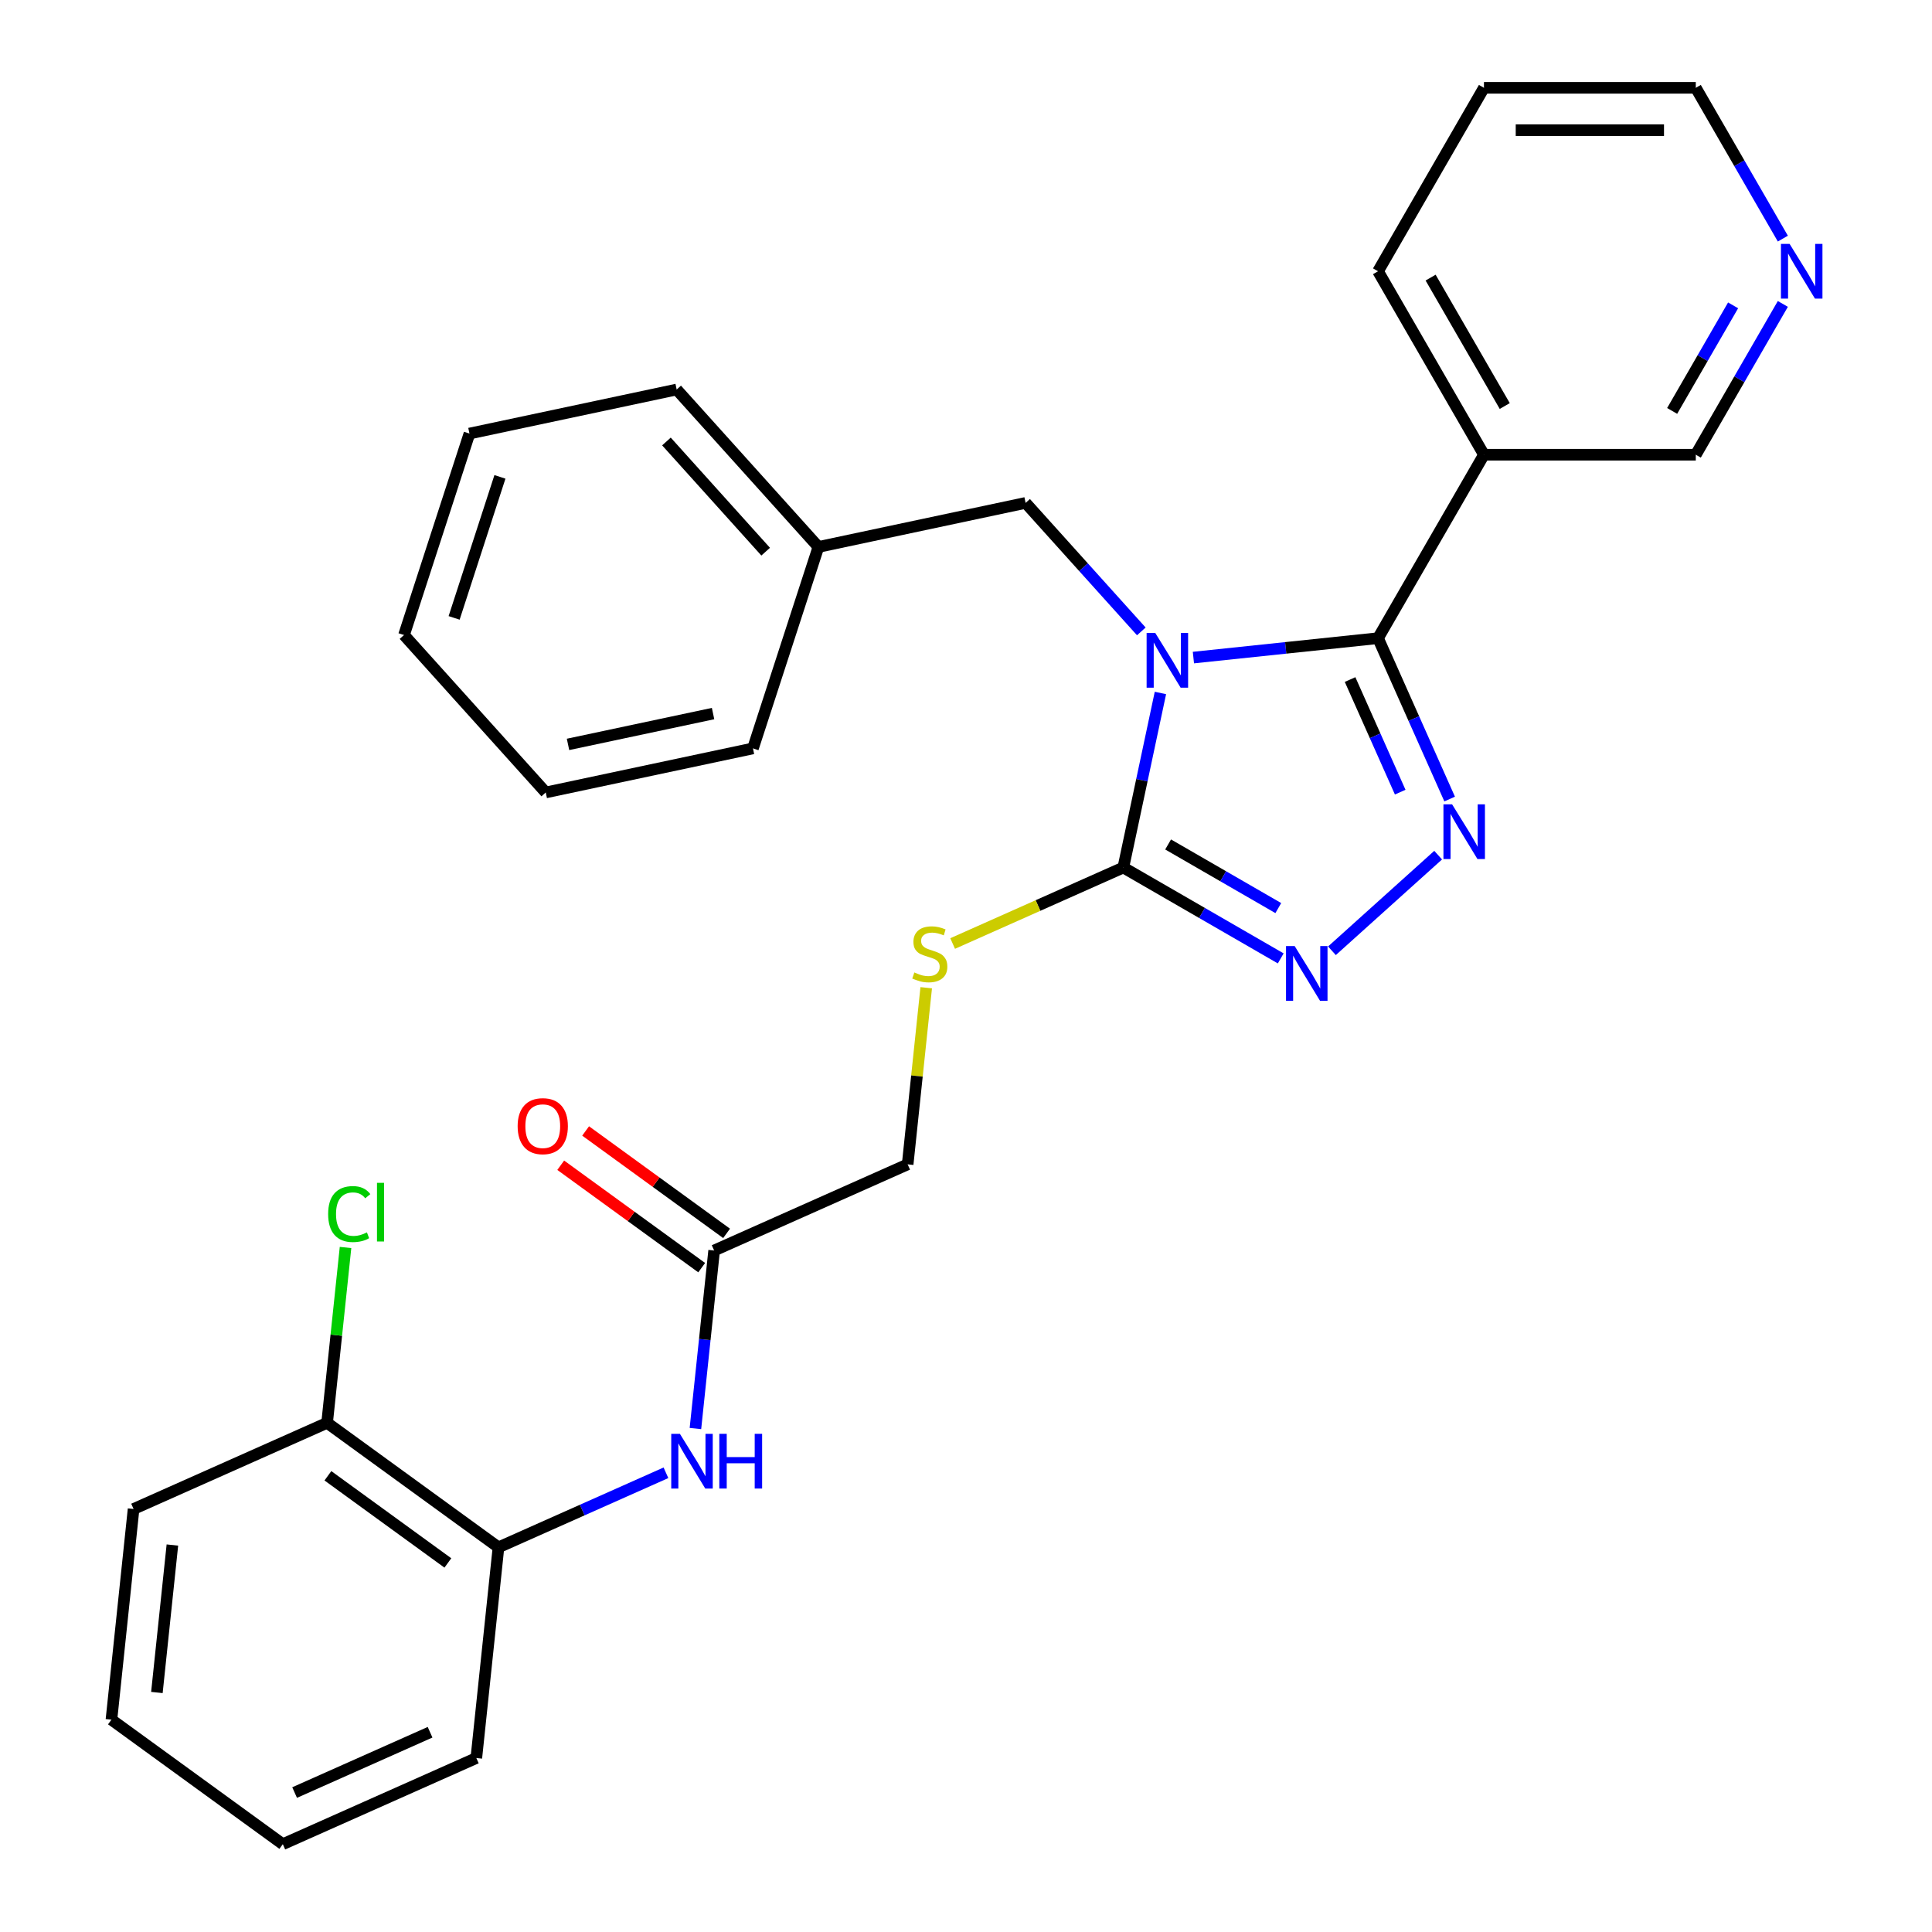 <?xml version='1.0' encoding='iso-8859-1'?>
<svg version='1.1' baseProfile='full'
              xmlns='http://www.w3.org/2000/svg'
                      xmlns:rdkit='http://www.rdkit.org/xml'
                      xmlns:xlink='http://www.w3.org/1999/xlink'
                  xml:space='preserve'
width='1000px' height='1000px' viewBox='0 0 1000 1000'>
<!-- END OF HEADER -->
<rect style='opacity:1.0;fill:#FFFFFF;stroke:none' width='1000' height='1000' x='0' y='0'> </rect>
<path class='bond-0' d='M 617.705,340.363 L 665.486,335.341' style='fill:none;fill-rule:evenodd;stroke:#0000FF;stroke-width:6px;stroke-linecap:butt;stroke-linejoin:miter;stroke-opacity:1' />
<path class='bond-0' d='M 665.486,335.341 L 713.268,330.319' style='fill:none;fill-rule:evenodd;stroke:#000000;stroke-width:6px;stroke-linecap:butt;stroke-linejoin:miter;stroke-opacity:1' />
<path class='bond-2' d='M 600.631,358.681 L 591.03,403.855' style='fill:none;fill-rule:evenodd;stroke:#0000FF;stroke-width:6px;stroke-linecap:butt;stroke-linejoin:miter;stroke-opacity:1' />
<path class='bond-2' d='M 591.03,403.855 L 581.428,449.029' style='fill:none;fill-rule:evenodd;stroke:#000000;stroke-width:6px;stroke-linecap:butt;stroke-linejoin:miter;stroke-opacity:1' />
<path class='bond-5' d='M 590.743,326.808 L 560.8,293.553' style='fill:none;fill-rule:evenodd;stroke:#0000FF;stroke-width:6px;stroke-linecap:butt;stroke-linejoin:miter;stroke-opacity:1' />
<path class='bond-5' d='M 560.8,293.553 L 530.857,260.298' style='fill:none;fill-rule:evenodd;stroke:#000000;stroke-width:6px;stroke-linecap:butt;stroke-linejoin:miter;stroke-opacity:1' />
<path class='bond-1' d='M 713.268,330.319 L 731.803,371.951' style='fill:none;fill-rule:evenodd;stroke:#000000;stroke-width:6px;stroke-linecap:butt;stroke-linejoin:miter;stroke-opacity:1' />
<path class='bond-1' d='M 731.803,371.951 L 750.339,413.583' style='fill:none;fill-rule:evenodd;stroke:#0000FF;stroke-width:6px;stroke-linecap:butt;stroke-linejoin:miter;stroke-opacity:1' />
<path class='bond-1' d='M 698.795,351.728 L 711.77,380.87' style='fill:none;fill-rule:evenodd;stroke:#000000;stroke-width:6px;stroke-linecap:butt;stroke-linejoin:miter;stroke-opacity:1' />
<path class='bond-1' d='M 711.77,380.87 L 724.745,410.013' style='fill:none;fill-rule:evenodd;stroke:#0000FF;stroke-width:6px;stroke-linecap:butt;stroke-linejoin:miter;stroke-opacity:1' />
<path class='bond-4' d='M 713.268,330.319 L 768.09,235.364' style='fill:none;fill-rule:evenodd;stroke:#000000;stroke-width:6px;stroke-linecap:butt;stroke-linejoin:miter;stroke-opacity:1' />
<path class='bond-29' d='M 744.383,442.623 L 689.41,492.121' style='fill:none;fill-rule:evenodd;stroke:#0000FF;stroke-width:6px;stroke-linecap:butt;stroke-linejoin:miter;stroke-opacity:1' />
<path class='bond-3' d='M 581.428,449.029 L 622.164,472.548' style='fill:none;fill-rule:evenodd;stroke:#000000;stroke-width:6px;stroke-linecap:butt;stroke-linejoin:miter;stroke-opacity:1' />
<path class='bond-3' d='M 622.164,472.548 L 662.901,496.067' style='fill:none;fill-rule:evenodd;stroke:#0000FF;stroke-width:6px;stroke-linecap:butt;stroke-linejoin:miter;stroke-opacity:1' />
<path class='bond-3' d='M 604.613,437.093 L 633.129,453.557' style='fill:none;fill-rule:evenodd;stroke:#000000;stroke-width:6px;stroke-linecap:butt;stroke-linejoin:miter;stroke-opacity:1' />
<path class='bond-3' d='M 633.129,453.557 L 661.645,470.021' style='fill:none;fill-rule:evenodd;stroke:#0000FF;stroke-width:6px;stroke-linecap:butt;stroke-linejoin:miter;stroke-opacity:1' />
<path class='bond-7' d='M 581.428,449.029 L 537.256,468.695' style='fill:none;fill-rule:evenodd;stroke:#000000;stroke-width:6px;stroke-linecap:butt;stroke-linejoin:miter;stroke-opacity:1' />
<path class='bond-7' d='M 537.256,468.695 L 493.084,488.362' style='fill:none;fill-rule:evenodd;stroke:#CCCC00;stroke-width:6px;stroke-linecap:butt;stroke-linejoin:miter;stroke-opacity:1' />
<path class='bond-14' d='M 768.09,235.364 L 877.734,235.364' style='fill:none;fill-rule:evenodd;stroke:#000000;stroke-width:6px;stroke-linecap:butt;stroke-linejoin:miter;stroke-opacity:1' />
<path class='bond-17' d='M 768.09,235.364 L 713.268,140.409' style='fill:none;fill-rule:evenodd;stroke:#000000;stroke-width:6px;stroke-linecap:butt;stroke-linejoin:miter;stroke-opacity:1' />
<path class='bond-17' d='M 778.858,210.157 L 740.482,143.688' style='fill:none;fill-rule:evenodd;stroke:#000000;stroke-width:6px;stroke-linecap:butt;stroke-linejoin:miter;stroke-opacity:1' />
<path class='bond-16' d='M 530.857,260.298 L 423.609,283.095' style='fill:none;fill-rule:evenodd;stroke:#000000;stroke-width:6px;stroke-linecap:butt;stroke-linejoin:miter;stroke-opacity:1' />
<path class='bond-6' d='M 359.952,739.408 L 364.794,693.336' style='fill:none;fill-rule:evenodd;stroke:#0000FF;stroke-width:6px;stroke-linecap:butt;stroke-linejoin:miter;stroke-opacity:1' />
<path class='bond-6' d='M 364.794,693.336 L 369.636,647.265' style='fill:none;fill-rule:evenodd;stroke:#000000;stroke-width:6px;stroke-linecap:butt;stroke-linejoin:miter;stroke-opacity:1' />
<path class='bond-9' d='M 344.694,762.311 L 301.352,781.608' style='fill:none;fill-rule:evenodd;stroke:#0000FF;stroke-width:6px;stroke-linecap:butt;stroke-linejoin:miter;stroke-opacity:1' />
<path class='bond-9' d='M 301.352,781.608 L 258.01,800.905' style='fill:none;fill-rule:evenodd;stroke:#000000;stroke-width:6px;stroke-linecap:butt;stroke-linejoin:miter;stroke-opacity:1' />
<path class='bond-13' d='M 479.41,511.246 L 474.606,556.957' style='fill:none;fill-rule:evenodd;stroke:#CCCC00;stroke-width:6px;stroke-linecap:butt;stroke-linejoin:miter;stroke-opacity:1' />
<path class='bond-13' d='M 474.606,556.957 L 469.801,602.669' style='fill:none;fill-rule:evenodd;stroke:#000000;stroke-width:6px;stroke-linecap:butt;stroke-linejoin:miter;stroke-opacity:1' />
<path class='bond-8' d='M 369.636,647.265 L 469.801,602.669' style='fill:none;fill-rule:evenodd;stroke:#000000;stroke-width:6px;stroke-linecap:butt;stroke-linejoin:miter;stroke-opacity:1' />
<path class='bond-12' d='M 376.081,638.395 L 339.599,611.889' style='fill:none;fill-rule:evenodd;stroke:#000000;stroke-width:6px;stroke-linecap:butt;stroke-linejoin:miter;stroke-opacity:1' />
<path class='bond-12' d='M 339.599,611.889 L 303.118,585.384' style='fill:none;fill-rule:evenodd;stroke:#FF0000;stroke-width:6px;stroke-linecap:butt;stroke-linejoin:miter;stroke-opacity:1' />
<path class='bond-12' d='M 363.192,656.136 L 326.71,629.63' style='fill:none;fill-rule:evenodd;stroke:#000000;stroke-width:6px;stroke-linecap:butt;stroke-linejoin:miter;stroke-opacity:1' />
<path class='bond-12' d='M 326.71,629.63 L 290.228,603.125' style='fill:none;fill-rule:evenodd;stroke:#FF0000;stroke-width:6px;stroke-linecap:butt;stroke-linejoin:miter;stroke-opacity:1' />
<path class='bond-11' d='M 258.01,800.905 L 169.306,736.458' style='fill:none;fill-rule:evenodd;stroke:#000000;stroke-width:6px;stroke-linecap:butt;stroke-linejoin:miter;stroke-opacity:1' />
<path class='bond-11' d='M 231.815,808.979 L 169.722,763.866' style='fill:none;fill-rule:evenodd;stroke:#000000;stroke-width:6px;stroke-linecap:butt;stroke-linejoin:miter;stroke-opacity:1' />
<path class='bond-18' d='M 258.01,800.905 L 246.549,909.949' style='fill:none;fill-rule:evenodd;stroke:#000000;stroke-width:6px;stroke-linecap:butt;stroke-linejoin:miter;stroke-opacity:1' />
<path class='bond-10' d='M 922.799,157.311 L 900.267,196.337' style='fill:none;fill-rule:evenodd;stroke:#0000FF;stroke-width:6px;stroke-linecap:butt;stroke-linejoin:miter;stroke-opacity:1' />
<path class='bond-10' d='M 900.267,196.337 L 877.734,235.364' style='fill:none;fill-rule:evenodd;stroke:#000000;stroke-width:6px;stroke-linecap:butt;stroke-linejoin:miter;stroke-opacity:1' />
<path class='bond-10' d='M 897.048,158.054 L 881.276,185.373' style='fill:none;fill-rule:evenodd;stroke:#0000FF;stroke-width:6px;stroke-linecap:butt;stroke-linejoin:miter;stroke-opacity:1' />
<path class='bond-10' d='M 881.276,185.373 L 865.503,212.692' style='fill:none;fill-rule:evenodd;stroke:#000000;stroke-width:6px;stroke-linecap:butt;stroke-linejoin:miter;stroke-opacity:1' />
<path class='bond-31' d='M 922.799,123.508 L 900.267,84.481' style='fill:none;fill-rule:evenodd;stroke:#0000FF;stroke-width:6px;stroke-linecap:butt;stroke-linejoin:miter;stroke-opacity:1' />
<path class='bond-31' d='M 900.267,84.481 L 877.734,45.455' style='fill:none;fill-rule:evenodd;stroke:#000000;stroke-width:6px;stroke-linecap:butt;stroke-linejoin:miter;stroke-opacity:1' />
<path class='bond-15' d='M 169.306,736.458 L 174.076,691.077' style='fill:none;fill-rule:evenodd;stroke:#000000;stroke-width:6px;stroke-linecap:butt;stroke-linejoin:miter;stroke-opacity:1' />
<path class='bond-15' d='M 174.076,691.077 L 178.845,645.695' style='fill:none;fill-rule:evenodd;stroke:#00CC00;stroke-width:6px;stroke-linecap:butt;stroke-linejoin:miter;stroke-opacity:1' />
<path class='bond-20' d='M 169.306,736.458 L 69.141,781.054' style='fill:none;fill-rule:evenodd;stroke:#000000;stroke-width:6px;stroke-linecap:butt;stroke-linejoin:miter;stroke-opacity:1' />
<path class='bond-21' d='M 423.609,283.095 L 350.243,201.613' style='fill:none;fill-rule:evenodd;stroke:#000000;stroke-width:6px;stroke-linecap:butt;stroke-linejoin:miter;stroke-opacity:1' />
<path class='bond-21' d='M 396.308,285.546 L 344.951,228.509' style='fill:none;fill-rule:evenodd;stroke:#000000;stroke-width:6px;stroke-linecap:butt;stroke-linejoin:miter;stroke-opacity:1' />
<path class='bond-22' d='M 423.609,283.095 L 389.727,387.373' style='fill:none;fill-rule:evenodd;stroke:#000000;stroke-width:6px;stroke-linecap:butt;stroke-linejoin:miter;stroke-opacity:1' />
<path class='bond-23' d='M 713.268,140.409 L 768.09,45.455' style='fill:none;fill-rule:evenodd;stroke:#000000;stroke-width:6px;stroke-linecap:butt;stroke-linejoin:miter;stroke-opacity:1' />
<path class='bond-24' d='M 246.549,909.949 L 146.384,954.545' style='fill:none;fill-rule:evenodd;stroke:#000000;stroke-width:6px;stroke-linecap:butt;stroke-linejoin:miter;stroke-opacity:1' />
<path class='bond-24' d='M 222.605,896.605 L 152.49,927.823' style='fill:none;fill-rule:evenodd;stroke:#000000;stroke-width:6px;stroke-linecap:butt;stroke-linejoin:miter;stroke-opacity:1' />
<path class='bond-19' d='M 877.734,45.455 L 768.09,45.455' style='fill:none;fill-rule:evenodd;stroke:#000000;stroke-width:6px;stroke-linecap:butt;stroke-linejoin:miter;stroke-opacity:1' />
<path class='bond-19' d='M 861.288,67.383 L 784.537,67.383' style='fill:none;fill-rule:evenodd;stroke:#000000;stroke-width:6px;stroke-linecap:butt;stroke-linejoin:miter;stroke-opacity:1' />
<path class='bond-32' d='M 69.141,781.054 L 57.68,890.098' style='fill:none;fill-rule:evenodd;stroke:#000000;stroke-width:6px;stroke-linecap:butt;stroke-linejoin:miter;stroke-opacity:1' />
<path class='bond-32' d='M 89.23,799.703 L 81.208,876.034' style='fill:none;fill-rule:evenodd;stroke:#000000;stroke-width:6px;stroke-linecap:butt;stroke-linejoin:miter;stroke-opacity:1' />
<path class='bond-27' d='M 350.243,201.613 L 242.994,224.409' style='fill:none;fill-rule:evenodd;stroke:#000000;stroke-width:6px;stroke-linecap:butt;stroke-linejoin:miter;stroke-opacity:1' />
<path class='bond-26' d='M 389.727,387.373 L 282.479,410.169' style='fill:none;fill-rule:evenodd;stroke:#000000;stroke-width:6px;stroke-linecap:butt;stroke-linejoin:miter;stroke-opacity:1' />
<path class='bond-26' d='M 369.081,369.343 L 294.007,385.3' style='fill:none;fill-rule:evenodd;stroke:#000000;stroke-width:6px;stroke-linecap:butt;stroke-linejoin:miter;stroke-opacity:1' />
<path class='bond-25' d='M 146.384,954.545 L 57.68,890.098' style='fill:none;fill-rule:evenodd;stroke:#000000;stroke-width:6px;stroke-linecap:butt;stroke-linejoin:miter;stroke-opacity:1' />
<path class='bond-28' d='M 282.479,410.169 L 209.112,328.687' style='fill:none;fill-rule:evenodd;stroke:#000000;stroke-width:6px;stroke-linecap:butt;stroke-linejoin:miter;stroke-opacity:1' />
<path class='bond-30' d='M 242.994,224.409 L 209.112,328.687' style='fill:none;fill-rule:evenodd;stroke:#000000;stroke-width:6px;stroke-linecap:butt;stroke-linejoin:miter;stroke-opacity:1' />
<path class='bond-30' d='M 258.767,246.828 L 235.05,319.822' style='fill:none;fill-rule:evenodd;stroke:#000000;stroke-width:6px;stroke-linecap:butt;stroke-linejoin:miter;stroke-opacity:1' />
<path  class='atom-0' d='M 597.964 327.62
L 607.244 342.62
Q 608.164 344.1, 609.644 346.78
Q 611.124 349.46, 611.204 349.62
L 611.204 327.62
L 614.964 327.62
L 614.964 355.94
L 611.084 355.94
L 601.124 339.54
Q 599.964 337.62, 598.724 335.42
Q 597.524 333.22, 597.164 332.54
L 597.164 355.94
L 593.484 355.94
L 593.484 327.62
L 597.964 327.62
' fill='#0000FF'/>
<path  class='atom-2' d='M 751.604 416.324
L 760.884 431.324
Q 761.804 432.804, 763.284 435.484
Q 764.764 438.164, 764.844 438.324
L 764.844 416.324
L 768.604 416.324
L 768.604 444.644
L 764.724 444.644
L 754.764 428.244
Q 753.604 426.324, 752.364 424.124
Q 751.164 421.924, 750.804 421.244
L 750.804 444.644
L 747.124 444.644
L 747.124 416.324
L 751.604 416.324
' fill='#0000FF'/>
<path  class='atom-4' d='M 670.122 489.691
L 679.402 504.691
Q 680.322 506.171, 681.802 508.851
Q 683.282 511.531, 683.362 511.691
L 683.362 489.691
L 687.122 489.691
L 687.122 518.011
L 683.242 518.011
L 673.282 501.611
Q 672.122 499.691, 670.882 497.491
Q 669.682 495.291, 669.322 494.611
L 669.322 518.011
L 665.642 518.011
L 665.642 489.691
L 670.122 489.691
' fill='#0000FF'/>
<path  class='atom-7' d='M 351.915 742.149
L 361.195 757.149
Q 362.115 758.629, 363.595 761.309
Q 365.075 763.989, 365.155 764.149
L 365.155 742.149
L 368.915 742.149
L 368.915 770.469
L 365.035 770.469
L 355.075 754.069
Q 353.915 752.149, 352.675 749.949
Q 351.475 747.749, 351.115 747.069
L 351.115 770.469
L 347.435 770.469
L 347.435 742.149
L 351.915 742.149
' fill='#0000FF'/>
<path  class='atom-7' d='M 372.315 742.149
L 376.155 742.149
L 376.155 754.189
L 390.635 754.189
L 390.635 742.149
L 394.475 742.149
L 394.475 770.469
L 390.635 770.469
L 390.635 757.389
L 376.155 757.389
L 376.155 770.469
L 372.315 770.469
L 372.315 742.149
' fill='#0000FF'/>
<path  class='atom-8' d='M 473.262 503.345
Q 473.582 503.465, 474.902 504.025
Q 476.222 504.585, 477.662 504.945
Q 479.142 505.265, 480.582 505.265
Q 483.262 505.265, 484.822 503.985
Q 486.382 502.665, 486.382 500.385
Q 486.382 498.825, 485.582 497.865
Q 484.822 496.905, 483.622 496.385
Q 482.422 495.865, 480.422 495.265
Q 477.902 494.505, 476.382 493.785
Q 474.902 493.065, 473.822 491.545
Q 472.782 490.025, 472.782 487.465
Q 472.782 483.905, 475.182 481.705
Q 477.622 479.505, 482.422 479.505
Q 485.702 479.505, 489.422 481.065
L 488.502 484.145
Q 485.102 482.745, 482.542 482.745
Q 479.782 482.745, 478.262 483.905
Q 476.742 485.025, 476.782 486.985
Q 476.782 488.505, 477.542 489.425
Q 478.342 490.345, 479.462 490.865
Q 480.622 491.385, 482.542 491.985
Q 485.102 492.785, 486.622 493.585
Q 488.142 494.385, 489.222 496.025
Q 490.342 497.625, 490.342 500.385
Q 490.342 504.305, 487.702 506.425
Q 485.102 508.505, 480.742 508.505
Q 478.222 508.505, 476.302 507.945
Q 474.422 507.425, 472.182 506.505
L 473.262 503.345
' fill='#CCCC00'/>
<path  class='atom-11' d='M 926.297 126.249
L 935.577 141.249
Q 936.497 142.729, 937.977 145.409
Q 939.457 148.089, 939.537 148.249
L 939.537 126.249
L 943.297 126.249
L 943.297 154.569
L 939.417 154.569
L 929.457 138.169
Q 928.297 136.249, 927.057 134.049
Q 925.857 131.849, 925.497 131.169
L 925.497 154.569
L 921.817 154.569
L 921.817 126.249
L 926.297 126.249
' fill='#0000FF'/>
<path  class='atom-13' d='M 267.932 582.898
Q 267.932 576.098, 271.292 572.298
Q 274.652 568.498, 280.932 568.498
Q 287.212 568.498, 290.572 572.298
Q 293.932 576.098, 293.932 582.898
Q 293.932 589.778, 290.532 593.698
Q 287.132 597.578, 280.932 597.578
Q 274.692 597.578, 271.292 593.698
Q 267.932 589.818, 267.932 582.898
M 280.932 594.378
Q 285.252 594.378, 287.572 591.498
Q 289.932 588.578, 289.932 582.898
Q 289.932 577.338, 287.572 574.538
Q 285.252 571.698, 280.932 571.698
Q 276.612 571.698, 274.252 574.498
Q 271.932 577.298, 271.932 582.898
Q 271.932 588.618, 274.252 591.498
Q 276.612 594.378, 280.932 594.378
' fill='#FF0000'/>
<path  class='atom-16' d='M 169.847 628.394
Q 169.847 621.354, 173.127 617.674
Q 176.447 613.954, 182.727 613.954
Q 188.567 613.954, 191.687 618.074
L 189.047 620.234
Q 186.767 617.234, 182.727 617.234
Q 178.447 617.234, 176.167 620.114
Q 173.927 622.954, 173.927 628.394
Q 173.927 633.994, 176.247 636.874
Q 178.607 639.754, 183.167 639.754
Q 186.287 639.754, 189.927 637.874
L 191.047 640.874
Q 189.567 641.834, 187.327 642.394
Q 185.087 642.954, 182.607 642.954
Q 176.447 642.954, 173.127 639.194
Q 169.847 635.434, 169.847 628.394
' fill='#00CC00'/>
<path  class='atom-16' d='M 195.127 612.234
L 198.807 612.234
L 198.807 642.594
L 195.127 642.594
L 195.127 612.234
' fill='#00CC00'/>
</svg>
